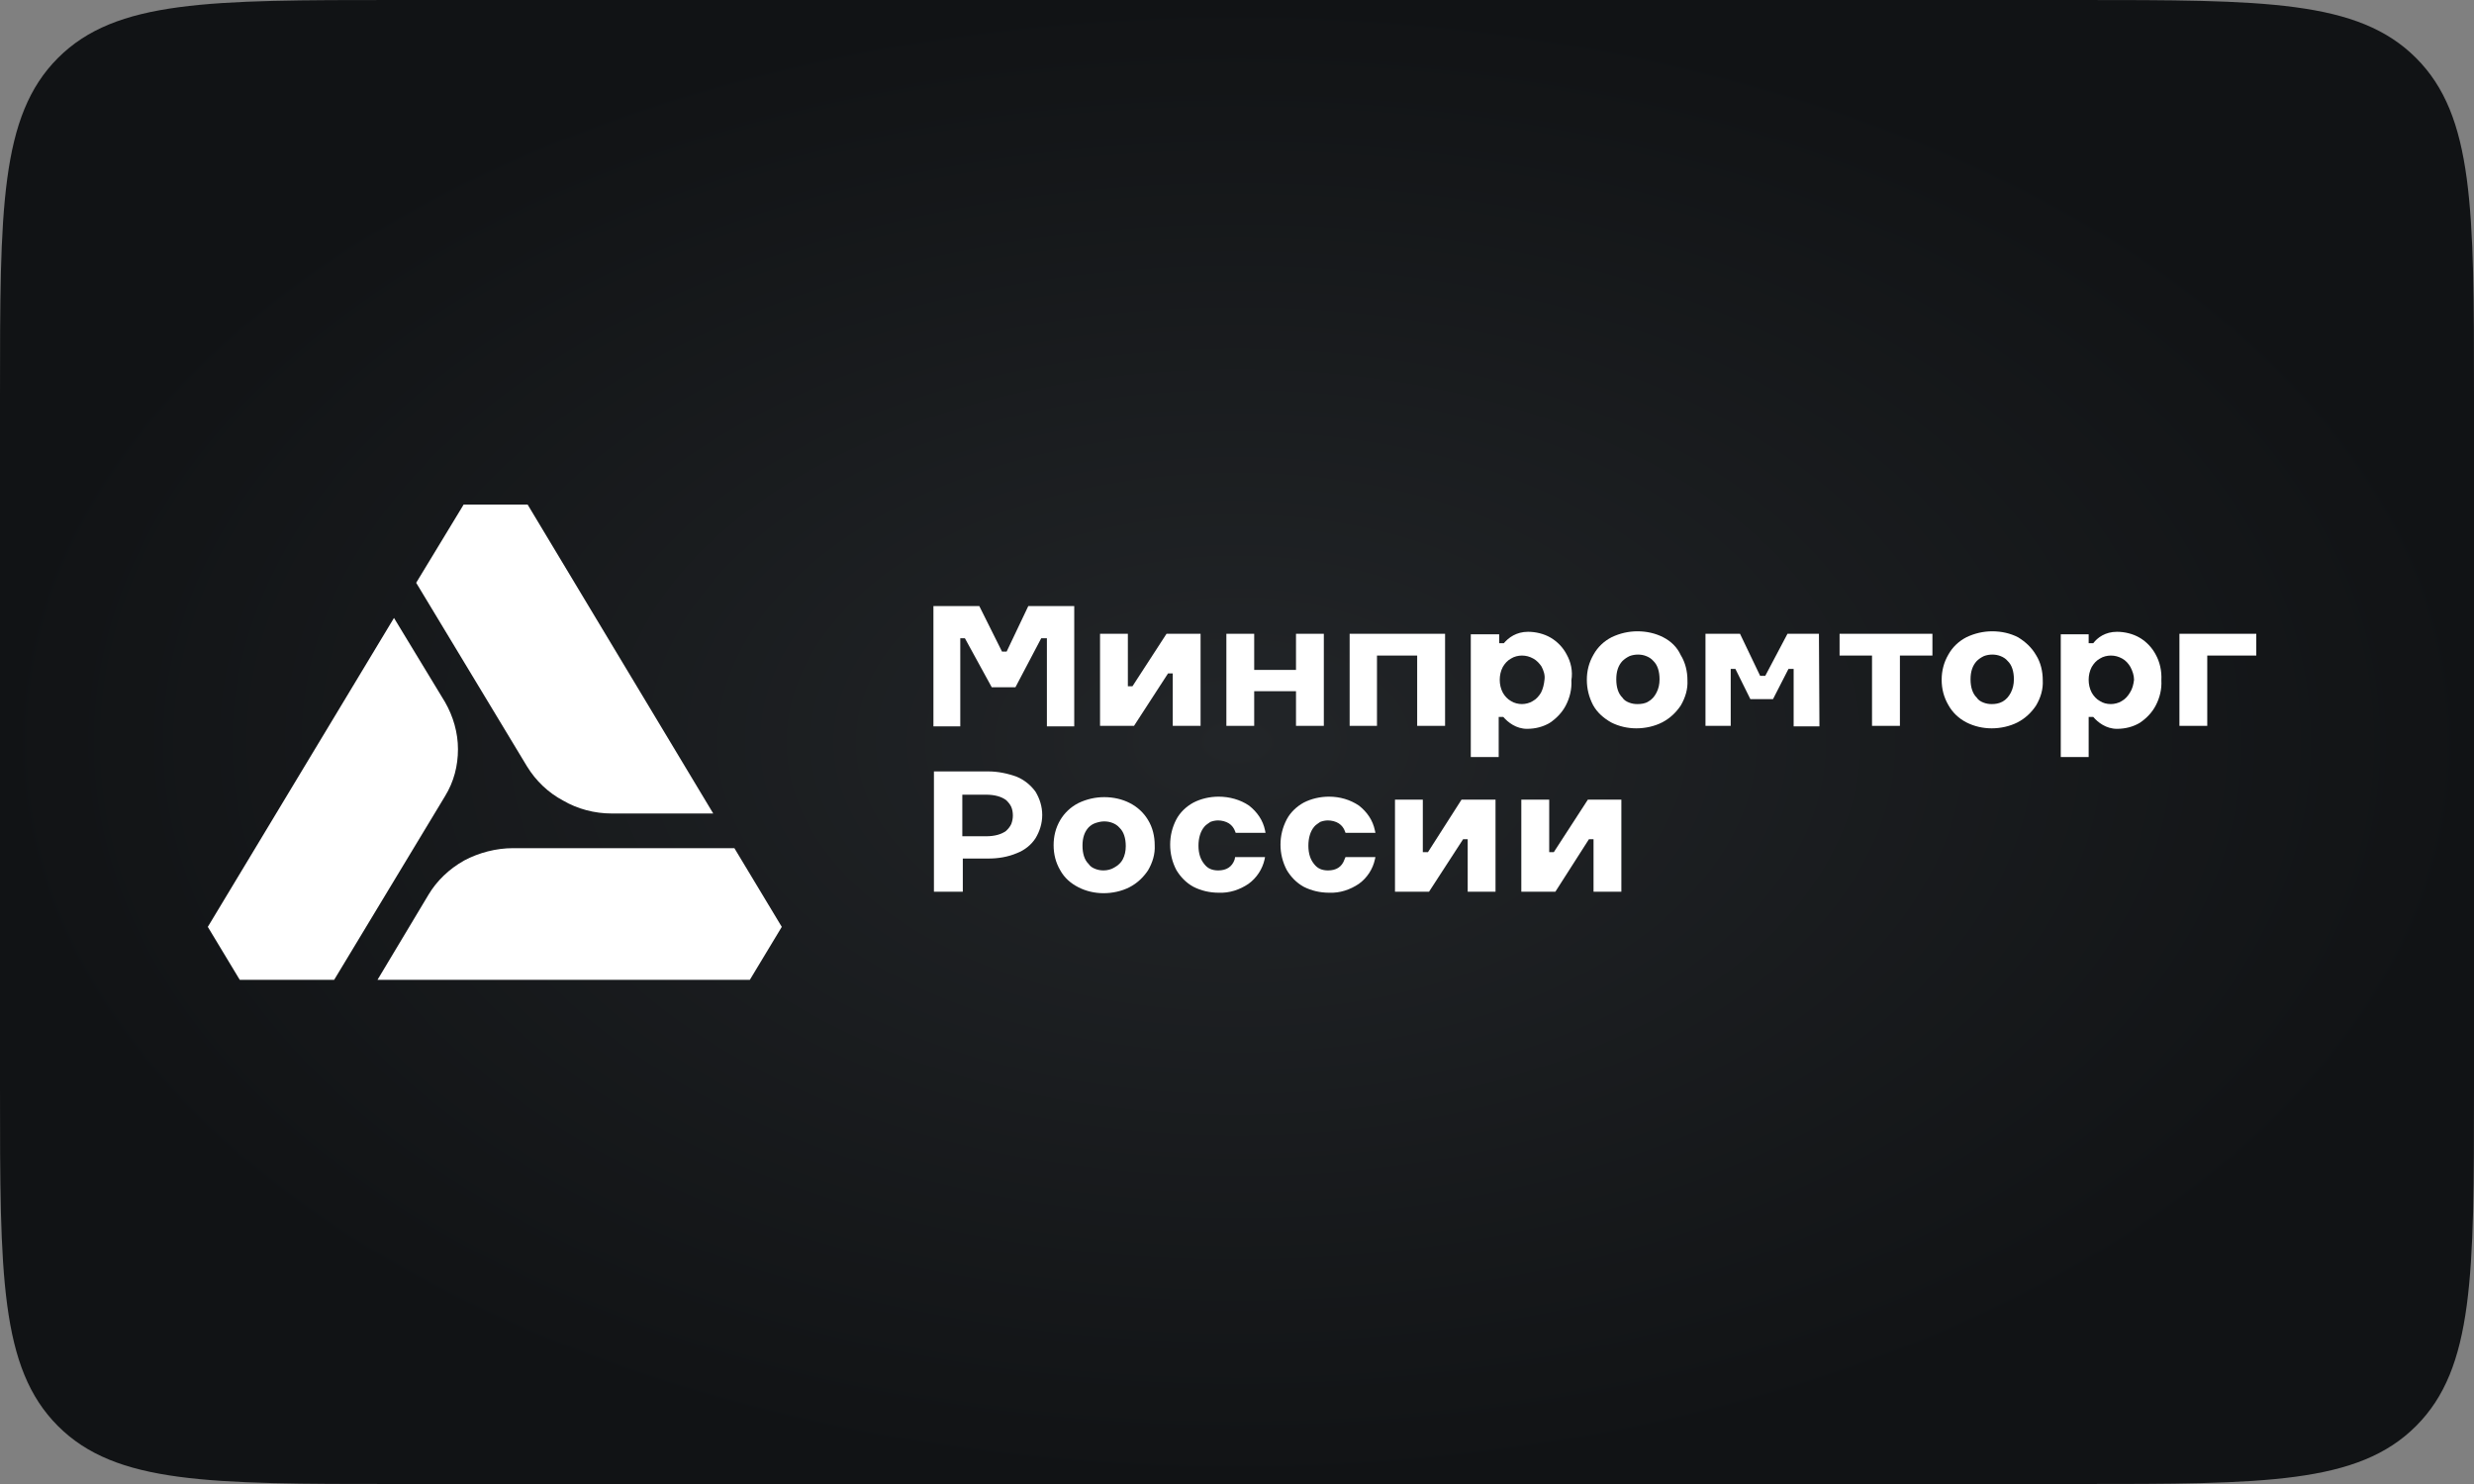 <?xml version="1.0" encoding="UTF-8"?> <svg xmlns="http://www.w3.org/2000/svg" width="250" height="150" viewBox="0 0 250 150" fill="none"><rect x="0" y="0" width="250" height="150" fill="#808080" stroke="none"/><path d="M0 40C0 21.144 0 11.716 5.858 5.858C11.716 0 21.144 0 40 0H210C228.856 0 238.284 0 244.142 5.858C250 11.716 250 21.144 250 40V110C250 128.856 250 138.284 244.142 144.142C238.284 150 228.856 150 210 150H40C21.144 150 11.716 150 5.858 144.142C0 138.284 0 128.856 0 110V40Z" fill="url(#paint0_radial_474_7264)"></path><path d="M61.808 82.226H72.073L53.316 51H46.852L42.055 58.907L53.259 77.472C54.149 78.923 55.4 80.124 56.912 80.925C58.367 81.776 60.091 82.226 61.808 82.226Z" fill="white"></path><path d="M39.813 62.46L21 93.686L24.229 99.041H33.766L44.971 80.475C45.861 79.024 46.278 77.422 46.278 75.721C46.278 74.07 45.804 72.418 44.971 70.967L39.813 62.46Z" fill="white"></path><path d="M74.21 85.73H51.85C50.133 85.73 48.41 86.18 46.898 86.981C45.386 87.831 44.136 89.032 43.302 90.433L38.145 99.041H75.771L79 93.686L74.21 85.73Z" fill="white"></path><path d="M104.64 80.024C104.174 79.374 103.496 78.823 102.768 78.523C101.828 78.173 100.839 77.973 99.85 77.973H94.375V90.133H97.293V86.78H99.85C100.839 86.78 101.828 86.63 102.768 86.23C103.552 85.929 104.223 85.379 104.64 84.728C105.064 84.028 105.318 83.227 105.318 82.376C105.318 81.526 105.064 80.725 104.64 80.024ZM102.196 83.277C102.09 83.527 101.885 83.778 101.673 83.978C101.206 84.328 100.528 84.528 99.638 84.528H97.243V80.325H99.638C100.528 80.325 101.206 80.525 101.673 80.875C101.885 81.075 102.09 81.325 102.196 81.576C102.302 81.826 102.351 82.126 102.351 82.426C102.351 82.727 102.302 82.977 102.196 83.277Z" fill="white"></path><path d="M147.69 80.825L144.299 86.13H143.777V80.825H140.965V90.133H144.405L147.846 84.829H148.312V90.133H151.124V80.825H147.69Z" fill="white"></path><path d="M160.456 80.825L157.016 86.13H156.549V80.825H153.73V90.133H157.171L160.562 84.829H161.028V90.133H163.84V80.825H160.456Z" fill="white"></path><path d="M124.76 86.881C124.499 87.631 123.926 87.982 123.093 87.982C122.831 87.982 122.52 87.932 122.308 87.832C122.047 87.731 121.842 87.531 121.687 87.331C121.319 86.881 121.107 86.28 121.107 85.48C121.107 84.679 121.319 84.028 121.687 83.578C121.842 83.378 122.103 83.228 122.308 83.078C122.57 82.977 122.831 82.927 123.093 82.927C123.453 82.927 123.87 83.027 124.188 83.228C124.499 83.428 124.703 83.728 124.809 84.028L124.866 84.178H127.883L127.833 83.928C127.628 82.927 127.049 82.077 126.215 81.426C125.332 80.826 124.237 80.525 123.142 80.525C122.259 80.525 121.369 80.725 120.592 81.126C119.857 81.526 119.235 82.127 118.868 82.827C118.451 83.628 118.246 84.479 118.246 85.379C118.246 86.28 118.451 87.131 118.868 87.932C119.285 88.632 119.857 89.233 120.592 89.633C121.369 90.033 122.259 90.234 123.142 90.234C124.237 90.284 125.283 89.933 126.166 89.333C126.999 88.732 127.572 87.832 127.784 86.881L127.833 86.63H124.809L124.76 86.881Z" fill="white"></path><path d="M135.859 86.881C135.597 87.631 135.025 87.982 134.192 87.982C133.93 87.982 133.619 87.932 133.407 87.832C133.153 87.731 132.941 87.531 132.786 87.331C132.418 86.881 132.213 86.28 132.213 85.48C132.213 84.679 132.418 84.028 132.786 83.578C132.941 83.378 133.203 83.228 133.407 83.078C133.669 82.977 133.93 82.927 134.192 82.927C134.559 82.927 134.976 83.027 135.287 83.228C135.597 83.428 135.809 83.728 135.908 84.028L135.965 84.178H138.989L138.932 83.928C138.727 82.927 138.155 82.077 137.321 81.426C136.431 80.826 135.393 80.525 134.298 80.525C133.407 80.525 132.524 80.725 131.74 81.126C131.012 81.526 130.391 82.127 130.023 82.827C129.607 83.628 129.395 84.479 129.395 85.379C129.395 86.28 129.607 87.131 130.023 87.932C130.44 88.632 131.012 89.233 131.74 89.633C132.524 90.033 133.407 90.234 134.298 90.234C135.393 90.284 136.431 89.933 137.321 89.333C138.155 88.732 138.727 87.832 138.932 86.881L138.989 86.63H135.965L135.859 86.881Z" fill="white"></path><path d="M114.176 81.175C113.399 80.774 112.509 80.574 111.577 80.574C110.686 80.574 109.803 80.774 108.97 81.175C108.186 81.575 107.564 82.176 107.147 82.876C106.674 83.677 106.469 84.528 106.469 85.428C106.469 86.329 106.674 87.18 107.147 87.98C107.564 88.731 108.186 89.281 108.97 89.682C109.747 90.082 110.637 90.282 111.52 90.282C112.41 90.282 113.343 90.082 114.127 89.682C114.911 89.281 115.533 88.681 116.006 87.98C116.472 87.18 116.734 86.329 116.684 85.428C116.684 84.528 116.472 83.627 116.006 82.876C115.589 82.176 114.961 81.575 114.176 81.175ZM112.615 87.68C112.304 87.88 111.887 87.98 111.52 87.98C111.209 87.98 110.948 87.93 110.686 87.83C110.425 87.73 110.164 87.58 110.008 87.33C109.591 86.93 109.387 86.279 109.387 85.478C109.387 84.678 109.591 84.077 110.008 83.627C110.22 83.427 110.425 83.276 110.743 83.176C111.054 83.076 111.315 83.026 111.577 83.026C111.887 83.026 112.149 83.076 112.41 83.176C112.672 83.276 112.926 83.427 113.138 83.677C113.555 84.077 113.76 84.728 113.76 85.528C113.76 86.029 113.661 86.479 113.449 86.879C113.293 87.18 112.982 87.48 112.615 87.68Z" fill="white"></path><path d="M94.324 61.259H98.959L101.255 65.863H101.721L103.911 61.259H108.553V73.419H105.79V64.511H105.218L102.611 69.466H100.216L97.503 64.511H97.037V73.419H94.324V61.259Z" fill="white"></path><path d="M123.926 73.368V64.061H126.738V67.714H130.962V64.061H133.774V73.368H130.962V69.865H126.738V73.368H123.926Z" fill="white"></path><path d="M136.383 64.061V73.368H139.145V66.262H143.207V73.368H146.026V64.061H136.383Z" fill="white"></path><path d="M195.273 64.061H185.891V66.262H189.169V73.368H191.988V66.262H195.273V64.061Z" fill="white"></path><path d="M227.999 64.061H220.234V73.368H223.046V66.262H227.999V64.061Z" fill="white"></path><path d="M117.879 64.061L114.438 69.365H113.972V64.061H111.16V73.368H114.594L118.034 68.064H118.507V73.368H121.319V64.061H117.879Z" fill="white"></path><path d="M183.855 73.368L183.806 64.061H180.627L178.38 68.314H177.865L175.83 64.061H172.34V73.368H174.89V67.614H175.364L176.875 70.666H179.164L180.726 67.614H181.249V73.418H183.855V73.368Z" fill="white"></path><path d="M168.066 64.411C167.282 64.011 166.399 63.81 165.459 63.81C164.576 63.81 163.686 64.011 162.853 64.411C162.075 64.811 161.447 65.412 161.03 66.162C160.563 66.963 160.352 67.814 160.352 68.715C160.352 69.615 160.563 70.466 160.98 71.267C161.397 72.017 162.019 72.568 162.803 73.018C163.587 73.419 164.47 73.619 165.353 73.619C166.244 73.619 167.183 73.419 167.96 73.018C168.744 72.618 169.366 72.017 169.839 71.317C170.306 70.516 170.567 69.665 170.518 68.765C170.518 67.864 170.306 66.963 169.839 66.213C169.472 65.412 168.85 64.811 168.066 64.411ZM166.554 70.917C166.244 71.117 165.827 71.167 165.459 71.167C165.149 71.167 164.887 71.117 164.626 71.017C164.364 70.917 164.103 70.766 163.948 70.516C163.531 70.116 163.326 69.465 163.326 68.665C163.326 67.864 163.531 67.263 163.948 66.813C164.16 66.613 164.364 66.463 164.675 66.313C164.937 66.213 165.255 66.162 165.509 66.162C165.827 66.162 166.088 66.213 166.342 66.313C166.604 66.413 166.865 66.563 167.077 66.813C167.494 67.213 167.699 67.864 167.699 68.665C167.699 69.165 167.6 69.615 167.388 70.016C167.183 70.416 166.922 70.716 166.554 70.917Z" fill="white"></path><path d="M203.922 64.411C203.137 64.011 202.254 63.81 201.315 63.81C200.432 63.81 199.542 64.011 198.708 64.411C197.931 64.811 197.302 65.412 196.885 66.162C196.419 66.963 196.207 67.814 196.207 68.715C196.207 69.615 196.419 70.466 196.885 71.267C197.302 72.017 197.931 72.618 198.708 73.018C199.492 73.419 200.375 73.619 201.265 73.619C202.148 73.619 203.088 73.419 203.872 73.018C204.649 72.618 205.278 72.017 205.744 71.317C206.218 70.516 206.472 69.665 206.423 68.765C206.423 67.864 206.218 66.963 205.744 66.213C205.278 65.412 204.649 64.861 203.922 64.411ZM202.36 70.917C201.993 71.117 201.626 71.167 201.265 71.167C200.954 71.167 200.693 71.117 200.432 71.017C200.17 70.917 199.909 70.766 199.754 70.516C199.337 70.116 199.125 69.465 199.125 68.665C199.125 67.864 199.337 67.263 199.754 66.813C199.958 66.613 200.17 66.463 200.481 66.313C200.743 66.213 201.053 66.162 201.315 66.162C201.626 66.162 201.887 66.213 202.148 66.313C202.41 66.413 202.671 66.563 202.876 66.813C203.3 67.213 203.505 67.864 203.505 68.665C203.505 69.165 203.399 69.615 203.194 70.016C202.982 70.416 202.721 70.716 202.36 70.917Z" fill="white"></path><path d="M158.318 66.162C157.958 65.462 157.385 64.861 156.707 64.461C156.029 64.061 155.195 63.86 154.411 63.86C153.217 63.86 152.433 64.461 151.967 65.011H151.493V64.111H148.625V76.521H151.444V72.468H151.91C152.384 73.018 153.217 73.669 154.305 73.669C155.146 73.669 155.923 73.468 156.601 73.068C157.279 72.618 157.852 72.017 158.219 71.317C158.636 70.516 158.841 69.665 158.791 68.764C158.947 67.814 158.735 66.913 158.318 66.162ZM155.718 70.016C155.506 70.366 155.245 70.666 154.884 70.866C154.567 71.066 154.15 71.166 153.789 71.166C153.422 71.166 153.005 71.066 152.694 70.866C152.327 70.666 152.066 70.366 151.861 70.016C151.649 69.615 151.55 69.165 151.55 68.714C151.55 68.264 151.649 67.814 151.861 67.413C152.066 67.063 152.327 66.763 152.694 66.563C153.005 66.362 153.422 66.262 153.789 66.262C154.206 66.262 154.567 66.362 154.934 66.563C155.301 66.763 155.563 67.063 155.768 67.363C155.979 67.764 156.135 68.214 156.078 68.664C156.029 69.165 155.923 69.615 155.718 70.016Z" fill="white"></path><path d="M217.836 66.162C217.469 65.462 216.897 64.861 216.218 64.461C215.54 64.061 214.706 63.86 213.922 63.86C212.728 63.86 211.944 64.461 211.527 65.011H211.061V64.111H208.242V76.521H211.061V72.468H211.527C211.993 73.018 212.827 73.669 213.922 73.669C214.756 73.669 215.54 73.468 216.218 73.068C216.897 72.618 217.469 72.017 217.836 71.317C218.253 70.516 218.458 69.665 218.408 68.764C218.458 67.814 218.253 66.913 217.836 66.162ZM215.229 70.016C215.017 70.366 214.756 70.666 214.396 70.866C214.078 71.066 213.661 71.166 213.3 71.166C212.884 71.166 212.516 71.066 212.205 70.866C211.838 70.666 211.577 70.366 211.372 70.016C211.16 69.615 211.061 69.165 211.061 68.714C211.061 68.264 211.16 67.814 211.372 67.413C211.577 67.063 211.838 66.763 212.205 66.563C212.516 66.362 212.933 66.262 213.3 66.262C213.717 66.262 214.078 66.362 214.445 66.563C214.812 66.763 215.074 67.063 215.279 67.413C215.491 67.814 215.646 68.264 215.646 68.714C215.59 69.165 215.491 69.615 215.229 70.016Z" fill="white"></path><defs><radialGradient id="paint0_radial_474_7264" cx="0" cy="0" r="1" gradientUnits="userSpaceOnUse" gradientTransform="translate(125 75) rotate(90) scale(75 125)"><stop stop-color="#222528"></stop><stop offset="1" stop-color="#111315"></stop></radialGradient></defs></svg> 